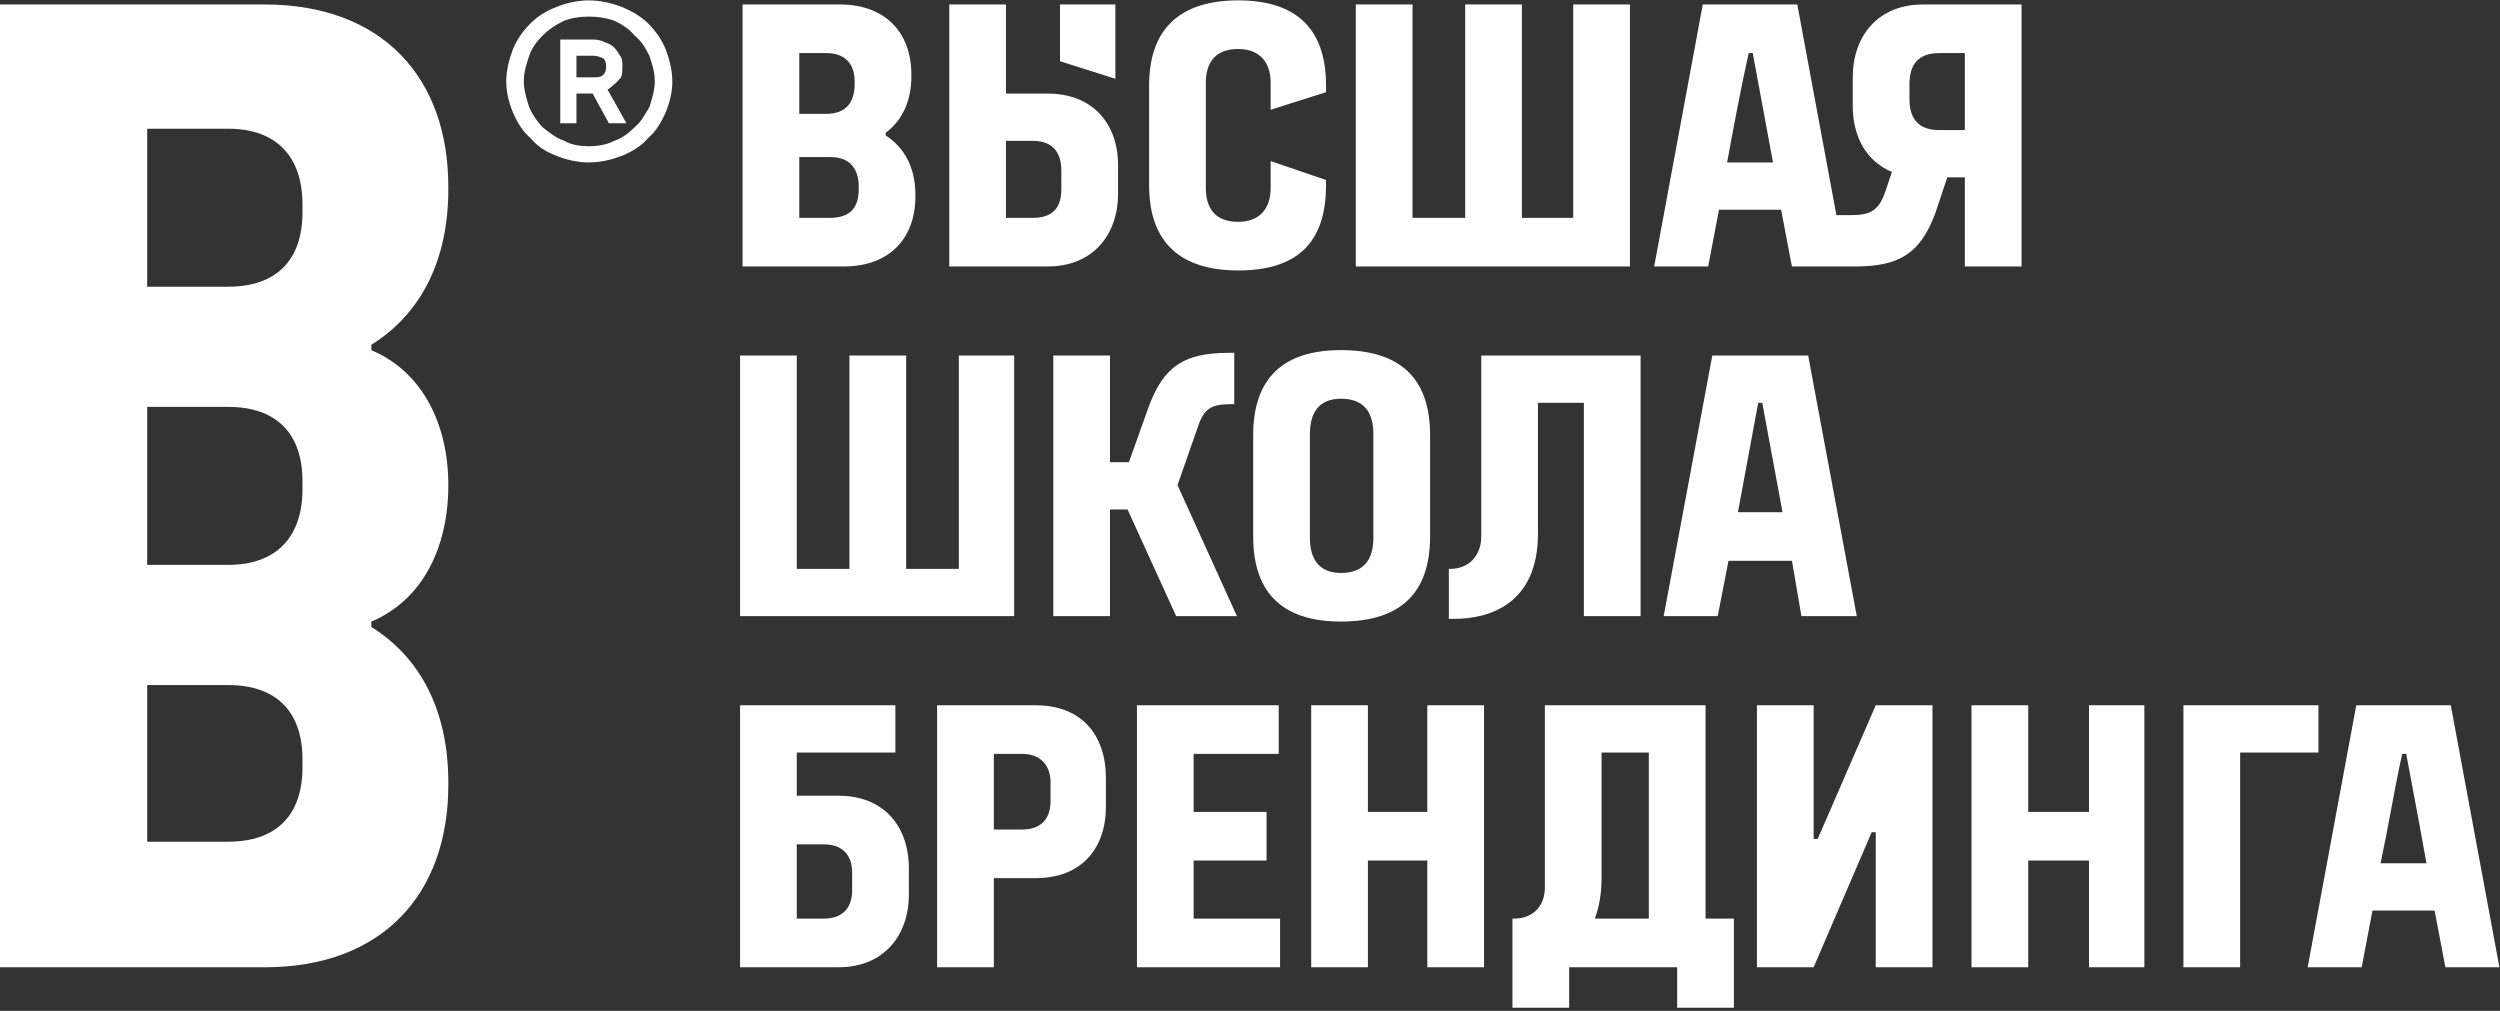 <?xml version="1.0" encoding="UTF-8"?> <svg xmlns="http://www.w3.org/2000/svg" width="230" height="93" viewBox="0 0 230 93" fill="none"><rect x="0" y="0" width="230" height="93" fill="#333333" stroke="none"/><path fill-rule="evenodd" clip-rule="evenodd" d="M54.153 14.943C53.159 14.943 52.041 14.695 51.171 14.322C50.177 13.949 49.432 13.452 48.81 12.707C48.065 12.086 47.568 11.216 47.195 10.347C46.823 9.477 46.574 8.483 46.574 7.489C46.574 6.495 46.823 5.501 47.195 4.508C47.568 3.638 48.065 2.893 48.81 2.147C49.432 1.526 50.177 1.029 51.171 0.656C52.041 0.284 53.159 0.035 54.153 0.035C55.271 0.035 56.264 0.284 57.258 0.656C58.128 1.029 58.998 1.526 59.619 2.147C60.364 2.893 60.861 3.638 61.234 4.508C61.606 5.501 61.855 6.495 61.855 7.489C61.855 8.483 61.606 9.477 61.234 10.347C60.861 11.216 60.364 12.086 59.619 12.707C58.998 13.452 58.128 13.949 57.258 14.322C56.264 14.695 55.271 14.943 54.153 14.943ZM54.153 13.452C55.022 13.452 55.767 13.328 56.513 12.956C57.258 12.707 57.88 12.21 58.376 11.713C58.901 11.293 59.248 10.696 59.568 10.147C59.627 10.046 59.685 9.946 59.743 9.85C59.992 9.104 60.24 8.235 60.24 7.489C60.24 6.62 59.992 5.874 59.743 5.129C59.37 4.383 58.998 3.762 58.376 3.265C57.88 2.644 57.258 2.271 56.513 1.899C55.767 1.65 55.022 1.526 54.153 1.526C53.407 1.526 52.537 1.65 51.916 1.899C51.171 2.271 50.55 2.644 49.928 3.265C49.432 3.762 48.935 4.383 48.686 5.129C48.438 5.874 48.189 6.62 48.189 7.489C48.189 8.235 48.438 9.104 48.686 9.85C48.935 10.471 49.432 11.216 49.928 11.713C50.55 12.21 51.171 12.707 51.916 12.956C52.537 13.328 53.407 13.452 54.153 13.452ZM51.544 3.638H54.649C55.022 3.638 55.395 3.762 55.643 3.886C56.016 4.011 56.264 4.135 56.513 4.383C56.695 4.565 56.81 4.747 56.956 4.978L56.956 4.978C57.01 5.062 57.068 5.153 57.134 5.253C57.258 5.501 57.258 5.75 57.258 6.123C57.258 6.495 57.258 6.868 57.134 7.116C57.046 7.205 56.974 7.293 56.906 7.375L56.906 7.375C56.782 7.525 56.673 7.657 56.513 7.738C56.389 7.862 56.14 8.11 55.892 8.235L57.631 11.34H56.016L54.525 8.607H53.034V11.34H51.544V3.638ZM54.649 7.116C54.898 7.116 55.271 7.116 55.519 6.868C55.643 6.744 55.767 6.495 55.767 6.123C55.767 5.75 55.643 5.501 55.519 5.377C55.271 5.253 54.898 5.129 54.649 5.129H53.034V7.116H54.649ZM113.918 0.035C108.7 0.035 105.719 2.52 105.719 7.862V17.055C105.719 22.397 108.7 24.882 113.918 24.882C119.136 24.882 121.993 22.521 121.993 17.055V16.558L116.9 14.819V17.304C116.9 19.167 115.906 20.41 113.918 20.41C111.806 20.41 110.937 19.167 110.937 17.304V7.613C110.937 5.75 111.806 4.508 113.918 4.508C115.906 4.508 116.9 5.75 116.9 7.613V10.098L121.993 8.483V7.862C121.993 2.52 119.136 0.035 113.918 0.035ZM68.316 24.514H73.162H73.534H77.634C81.858 24.514 84.218 21.905 84.218 18.053V17.929C84.218 15.444 83.225 13.581 81.485 12.463V12.214C82.976 11.096 83.846 9.357 83.846 6.997V6.872C83.846 3.021 81.485 0.412 77.261 0.412H73.534H72.789H68.316V24.514ZM73.534 20.041V18.053V14.823V14.45H76.392C78.131 14.45 79.001 15.444 79.001 17.184V17.432C79.001 19.171 78.131 20.041 76.392 20.041H73.534ZM73.534 10.475V4.885H76.019C77.758 4.885 78.628 5.878 78.628 7.493V7.742C78.628 9.481 77.758 10.475 76.019 10.475H73.534ZM123.368 32.211C118.15 32.211 115.293 34.696 115.293 40.038V49.355C115.293 54.697 118.15 57.182 123.368 57.182C128.71 57.182 131.568 54.697 131.568 49.355V40.038C131.568 34.696 128.71 32.211 123.368 32.211ZM126.35 39.913V49.479C126.35 51.467 125.48 52.709 123.368 52.709C121.38 52.709 120.511 51.467 120.511 49.479V39.913C120.511 37.926 121.38 36.683 123.368 36.683C125.48 36.683 126.35 37.926 126.35 39.913ZM134.797 0.412H140.015V20.041H144.736V0.412H149.954V24.514H124.734V0.412H129.952V20.041H134.797V0.412ZM102.613 7.245V0.412H97.519V5.63L102.613 7.245ZM83.367 32.709H78.149V52.338H73.304V32.709H68.086V56.686H93.305V32.709H88.212V52.338H83.367V32.709ZM145.716 37.057H141.492V49.108C141.492 55.568 137.02 56.935 133.79 56.935H133.293V52.338H133.417C135.156 52.338 136.275 51.096 136.275 49.356V32.709H150.934V56.686H145.716V37.057ZM165.73 56.686H170.824L166.352 32.709H157.531L153.059 56.686H158.028L159.022 51.593H164.861L165.73 56.686ZM161.755 37.057H162.128L163.991 47.12H159.891L161.755 37.057ZM82.373 69.233V64.885H68.086V88.986H77.155C81.255 88.986 83.615 86.129 83.615 82.278V79.917C83.615 75.942 81.255 73.208 77.155 73.208H73.304V69.233H82.373ZM73.304 84.514V77.681H75.788C77.528 77.681 78.397 78.675 78.397 80.29V81.905C78.397 83.52 77.528 84.514 75.788 84.514H73.304ZM86.215 88.986H91.433V80.787H95.284C99.508 80.787 101.744 78.054 101.744 74.202V71.593C101.744 67.618 99.508 64.885 95.284 64.885H86.215V88.986ZM91.433 76.314V69.357H94.042C95.657 69.357 96.65 70.351 96.65 71.966V73.705C96.65 75.445 95.657 76.314 94.042 76.314H91.433ZM109.815 74.699H116.524V79.172H109.815V84.514H117.766V88.986H104.598V64.885H117.642V69.357H109.815V74.699ZM131.313 88.986H136.531V64.885H131.313V74.699H125.847V64.885H120.629V88.986H125.847V79.172H131.313V88.986ZM151.692 69.233H147.344V80.787C147.344 82.278 147.096 83.52 146.723 84.514H151.692V69.233ZM159.519 92.713H154.301V88.986H144.362V92.713H139.145V84.514H139.269C141.132 84.514 142.126 83.271 142.126 81.656V64.885H156.91V84.514H159.519V92.713ZM166.855 88.986H161.637V64.885H166.855V77.184H167.227L172.569 64.885H177.787V88.986H172.569V76.563H172.197L166.855 88.986ZM197.281 88.986H192.187V79.172H186.597V88.986H181.379V64.885H186.597V74.699H192.187V64.885H197.281V88.986ZM213.298 69.233H206.093V88.986H200.875V64.885H213.298V69.233ZM229.946 88.986H224.977L223.983 83.768H218.268L217.274 88.986H212.305L216.777 64.885H225.473L229.946 88.986ZM221.374 69.357H221.001C220.608 71.126 220.284 72.859 219.957 74.613C219.663 76.186 219.366 77.775 219.013 79.42H223.237C222.823 77.101 222.409 74.892 221.995 72.684C221.788 71.58 221.581 70.475 221.374 69.357ZM96.902 32.708H102.12V42.523H103.859L105.723 37.305C107.09 33.702 108.953 32.46 113.053 32.46H113.55V37.181H113.425C111.562 37.181 110.817 37.429 110.195 39.293L108.332 44.635L113.798 56.686H108.208L103.735 46.871H102.12V56.686H96.902V32.708ZM92.55 0.412H87.332V24.514H96.401C100.501 24.514 102.861 21.656 102.861 17.805V15.196C102.861 11.345 100.501 8.612 96.401 8.612H92.55V0.412ZM92.55 20.041V12.96H95.034C96.774 12.96 97.643 13.954 97.643 15.693V17.432C97.643 19.171 96.774 20.041 95.034 20.041H92.55ZM185.982 24.514H180.764V16.314H179.149L178.031 19.668C176.664 23.271 174.801 24.514 170.701 24.514H169.825H168.465H164.855L163.862 19.296H158.147L157.153 24.514H152.184L156.656 0.412H165.352L168.949 19.793H170.204C172.068 19.793 172.813 19.42 173.434 17.681L174.055 15.817C171.695 14.823 170.453 12.587 170.453 9.73V7.121C170.453 3.269 172.813 0.412 176.913 0.412H185.982V24.514ZM178.404 4.885C176.54 4.885 175.67 5.878 175.67 7.742V9.108C175.67 10.972 176.54 11.966 178.404 11.966H180.764V4.885H178.404ZM161.253 4.885H160.88C160.135 8.238 159.514 11.592 158.892 14.946L158.892 14.947H163.116L161.253 4.885ZM24.35 88.991H0V0.412H24.35C35.158 0.412 41.246 7.121 41.246 17.184V17.432C41.246 23.892 38.761 28.862 34.164 31.719V32.216C38.885 34.204 41.246 39.049 41.246 44.639C41.246 50.354 38.885 55.199 34.164 57.187V57.684C38.761 60.541 41.246 65.511 41.246 71.971V72.219C41.246 82.282 35.158 88.991 24.35 88.991ZM20.995 51.969H13.541V37.434H20.995C25.468 37.434 27.828 39.919 27.828 44.267V45.012C27.828 49.36 25.468 51.969 20.995 51.969ZM13.541 26.377V11.842H20.995C25.468 11.842 27.828 14.45 27.828 18.799V19.544C27.828 23.892 25.468 26.377 20.995 26.377H13.541ZM13.541 63.026V77.437H20.995C25.468 77.437 27.828 74.952 27.828 70.604V69.859C27.828 65.511 25.468 63.026 20.995 63.026H13.541Z" fill="white"></path></svg> 